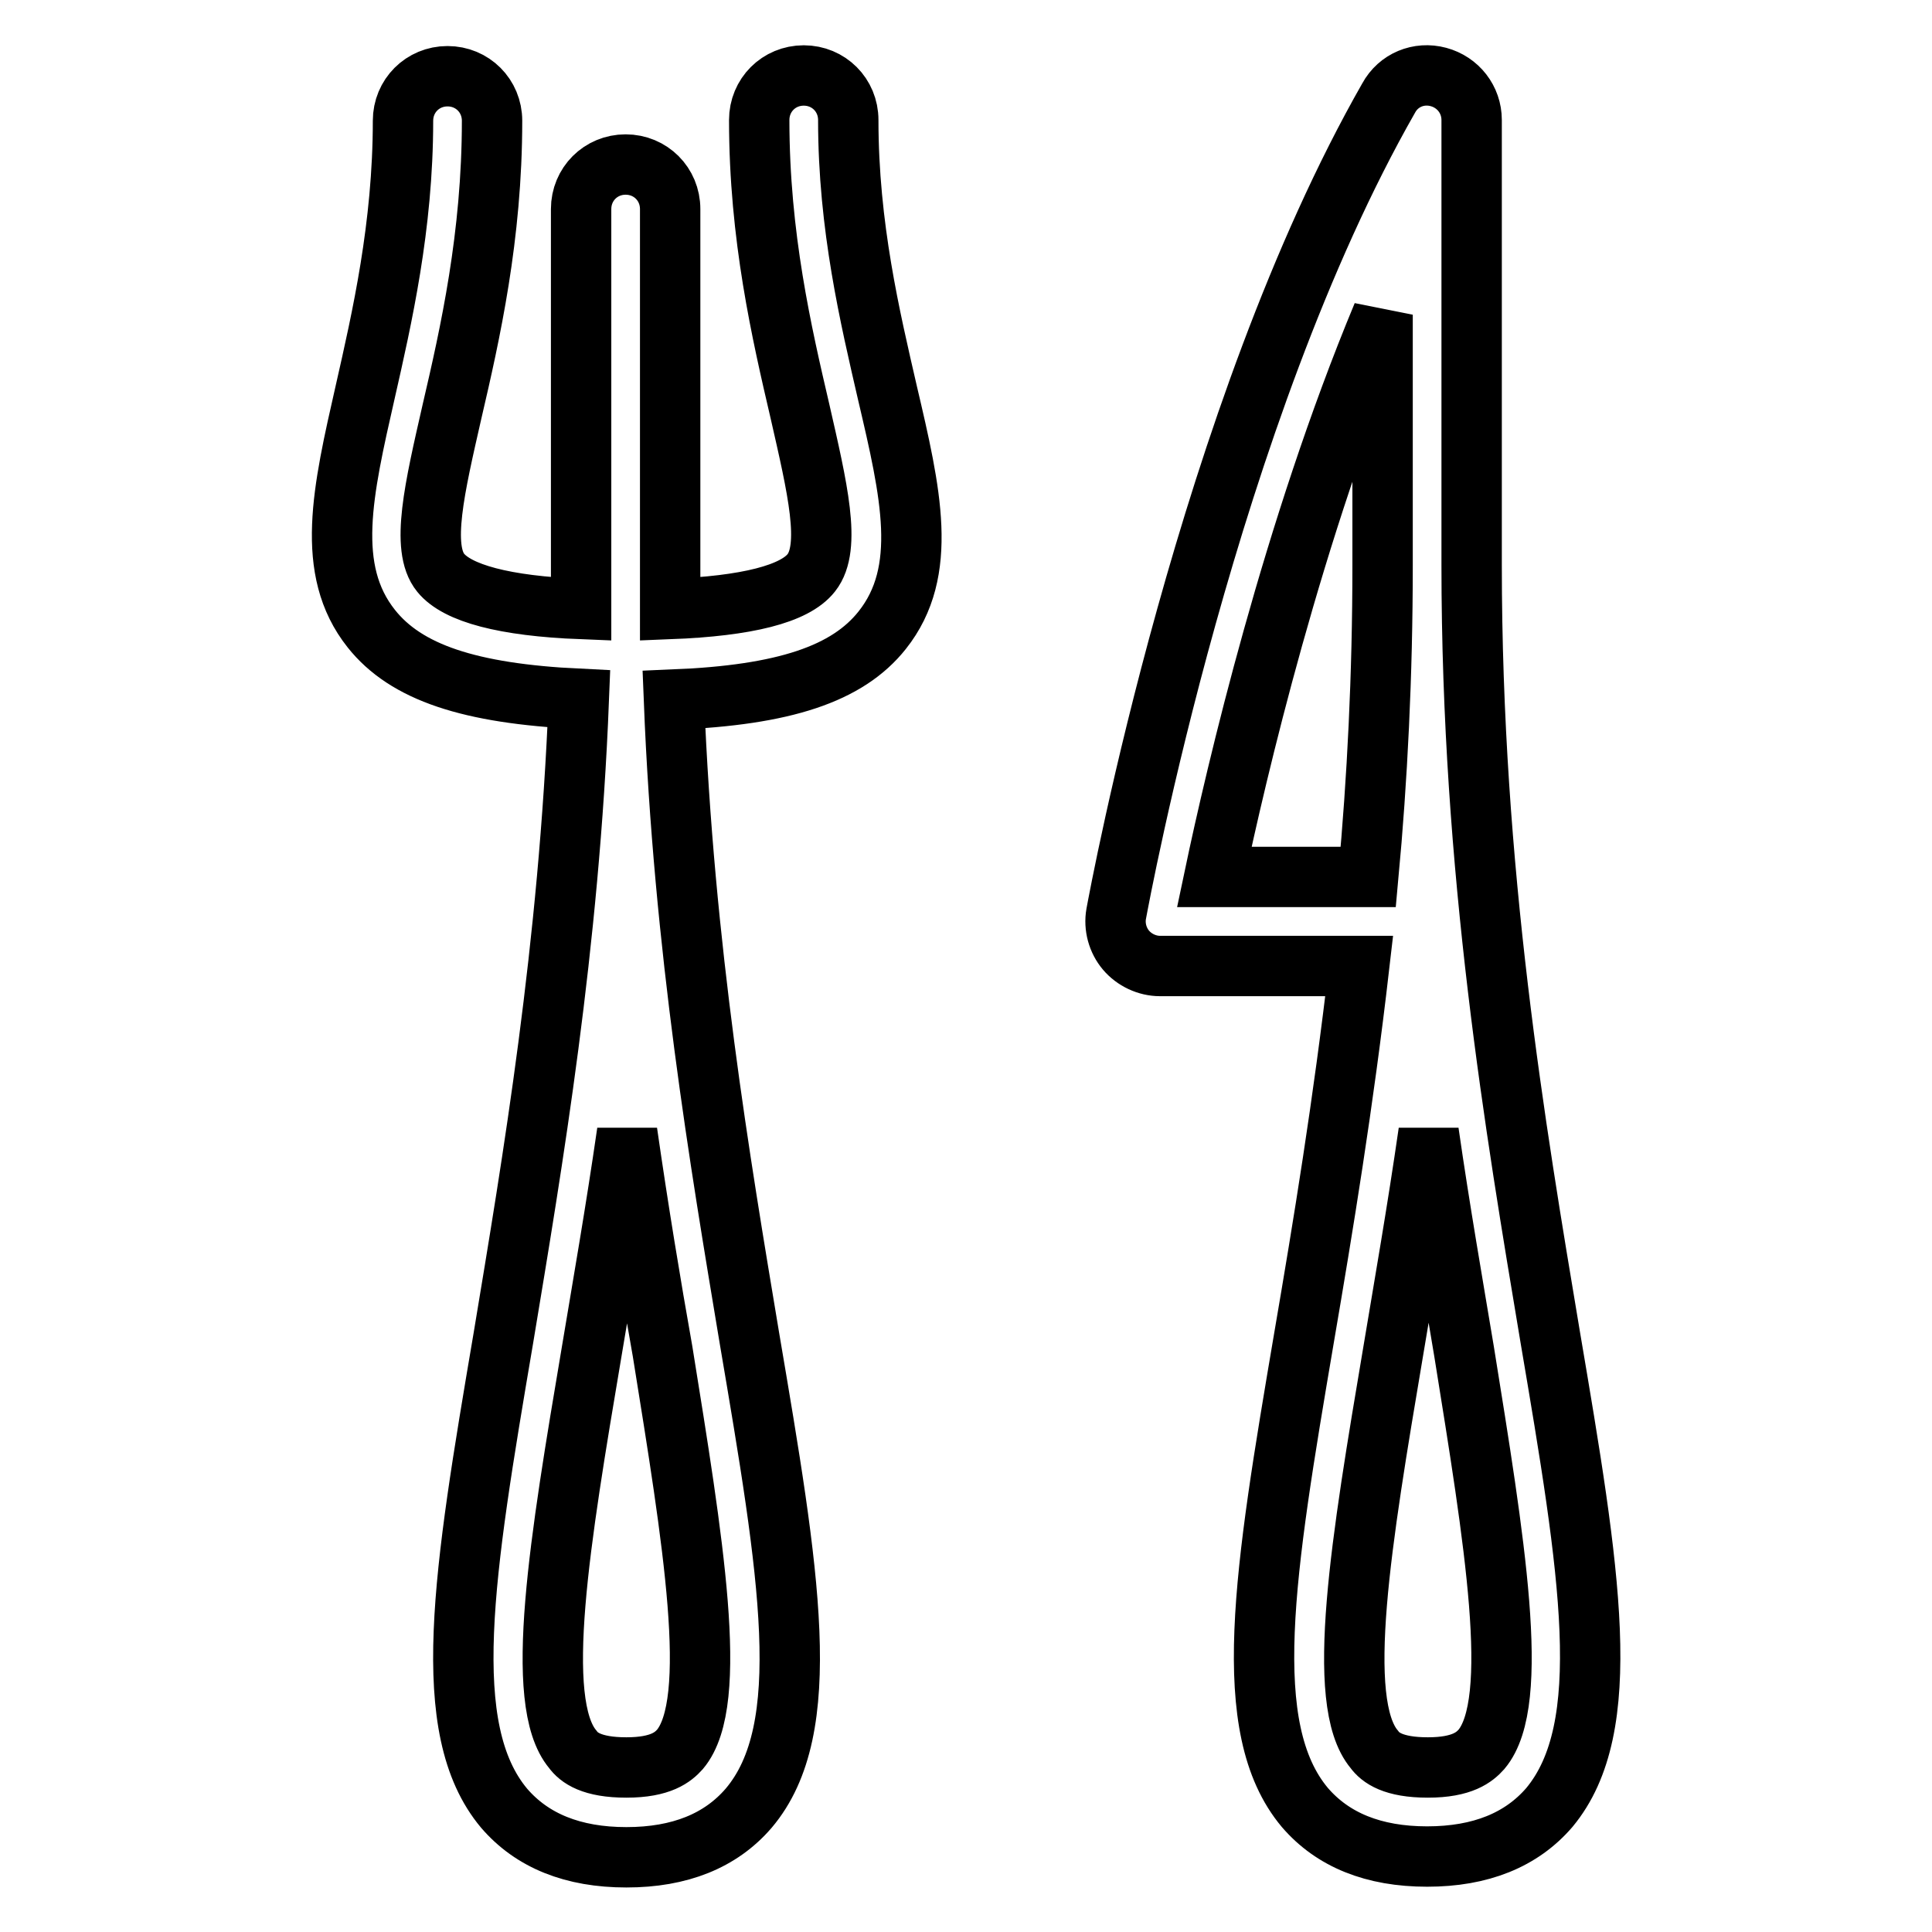 <?xml version="1.0" encoding="utf-8"?>
<!-- Svg Vector Icons : http://www.onlinewebfonts.com/icon -->
<!DOCTYPE svg PUBLIC "-//W3C//DTD SVG 1.1//EN" "http://www.w3.org/Graphics/SVG/1.1/DTD/svg11.dtd">
<svg version="1.1" xmlns="http://www.w3.org/2000/svg" xmlns:xlink="http://www.w3.org/1999/xlink" x="0px" y="0px" viewBox="0 0 256 256" enable-background="new 0 0 256 256" xml:space="preserve">
<g> <path stroke-width="8" fill-opacity="0" stroke="#000000"  d="M112.4,15.9c0-3.3-2.6-5.9-5.9-5.9c-3.3,0-5.9,2.6-5.9,5.9c0,15.4,3,28.3,5.4,38.6 c2.3,10.1,4.2,18,1.5,21.4c-2.2,2.8-8.5,4.4-18.7,4.8c0-1.9,0-3.8,0-5.8V27.7c0-3.3-2.6-5.9-5.9-5.9c-3.3,0-5.9,2.6-5.9,5.9v47.2 c0,1.9,0,3.9,0,5.8c-10.2-0.4-16.4-2.1-18.6-4.8c-2.7-3.3-0.8-11.3,1.5-21.4c2.4-10.3,5.3-23.2,5.3-38.5c0-3.3-2.6-5.9-5.9-5.9 s-5.9,2.6-5.9,5.9c0,14-2.8,26.2-5,35.9c-3,13.2-5.4,23.6,0.8,31.4c4.6,5.8,13,8.6,27.5,9.3c-1.3,32.9-6.1,61.2-10,84.7 c-5.3,31.2-8.7,51.8,0.1,62.3c3.7,4.3,9.1,6.5,16.2,6.5c7.1,0,12.5-2.2,16.2-6.5c8.9-10.5,5.4-31.1,0.1-62.3 c-3.9-23.4-8.7-51.7-10-84.6c14.6-0.6,23-3.4,27.6-9.2c6.2-7.8,3.8-18.2,0.7-31.4C115.3,42.1,112.4,30,112.4,15.9L112.4,15.9z  M90.1,231.8c-0.9,1-2.5,2.4-7.1,2.4c-4.6,0-6.3-1.3-7.1-2.4c-5.3-6.3-1.7-27.8,2.5-52.7c1.5-9,3.2-18.7,4.7-29.1 c1.5,10.4,3.1,20.1,4.7,29.1C91.8,204,95.4,225.5,90.1,231.8L90.1,231.8z M205.4,177.1c-4.6-27.5-10.4-61.7-10.4-102.2v-59 c0-2.7-1.8-5-4.4-5.7c-2.6-0.7-5.3,0.4-6.6,2.8c-23.8,41.7-35.6,105.4-36.1,108.1c-0.3,1.7,0.2,3.5,1.3,4.8 c1.1,1.3,2.8,2.1,4.5,2.1h26.4c-2.1,18.2-4.8,34.6-7.3,49.2c-5.3,31.2-8.7,51.8,0.1,62.3c3.7,4.3,9.1,6.5,16.2,6.5 c7.1,0,12.5-2.2,16.2-6.5C214.1,228.9,210.7,208.3,205.4,177.1L205.4,177.1z M160.9,116.2c2.9-13.8,10.4-45.9,22.3-74.5v33.2 c0,14.6-0.7,28.4-1.9,41.3H160.9L160.9,116.2z M196.3,231.8c-0.9,1-2.5,2.4-7.1,2.4s-6.3-1.3-7.1-2.4c-5.3-6.3-1.7-27.8,2.5-52.7 c1.5-9,3.2-18.7,4.7-29.1c1.5,10.4,3.2,20.1,4.7,29.1C198,204,201.6,225.5,196.3,231.8L196.3,231.8z"/></g>
</svg>
